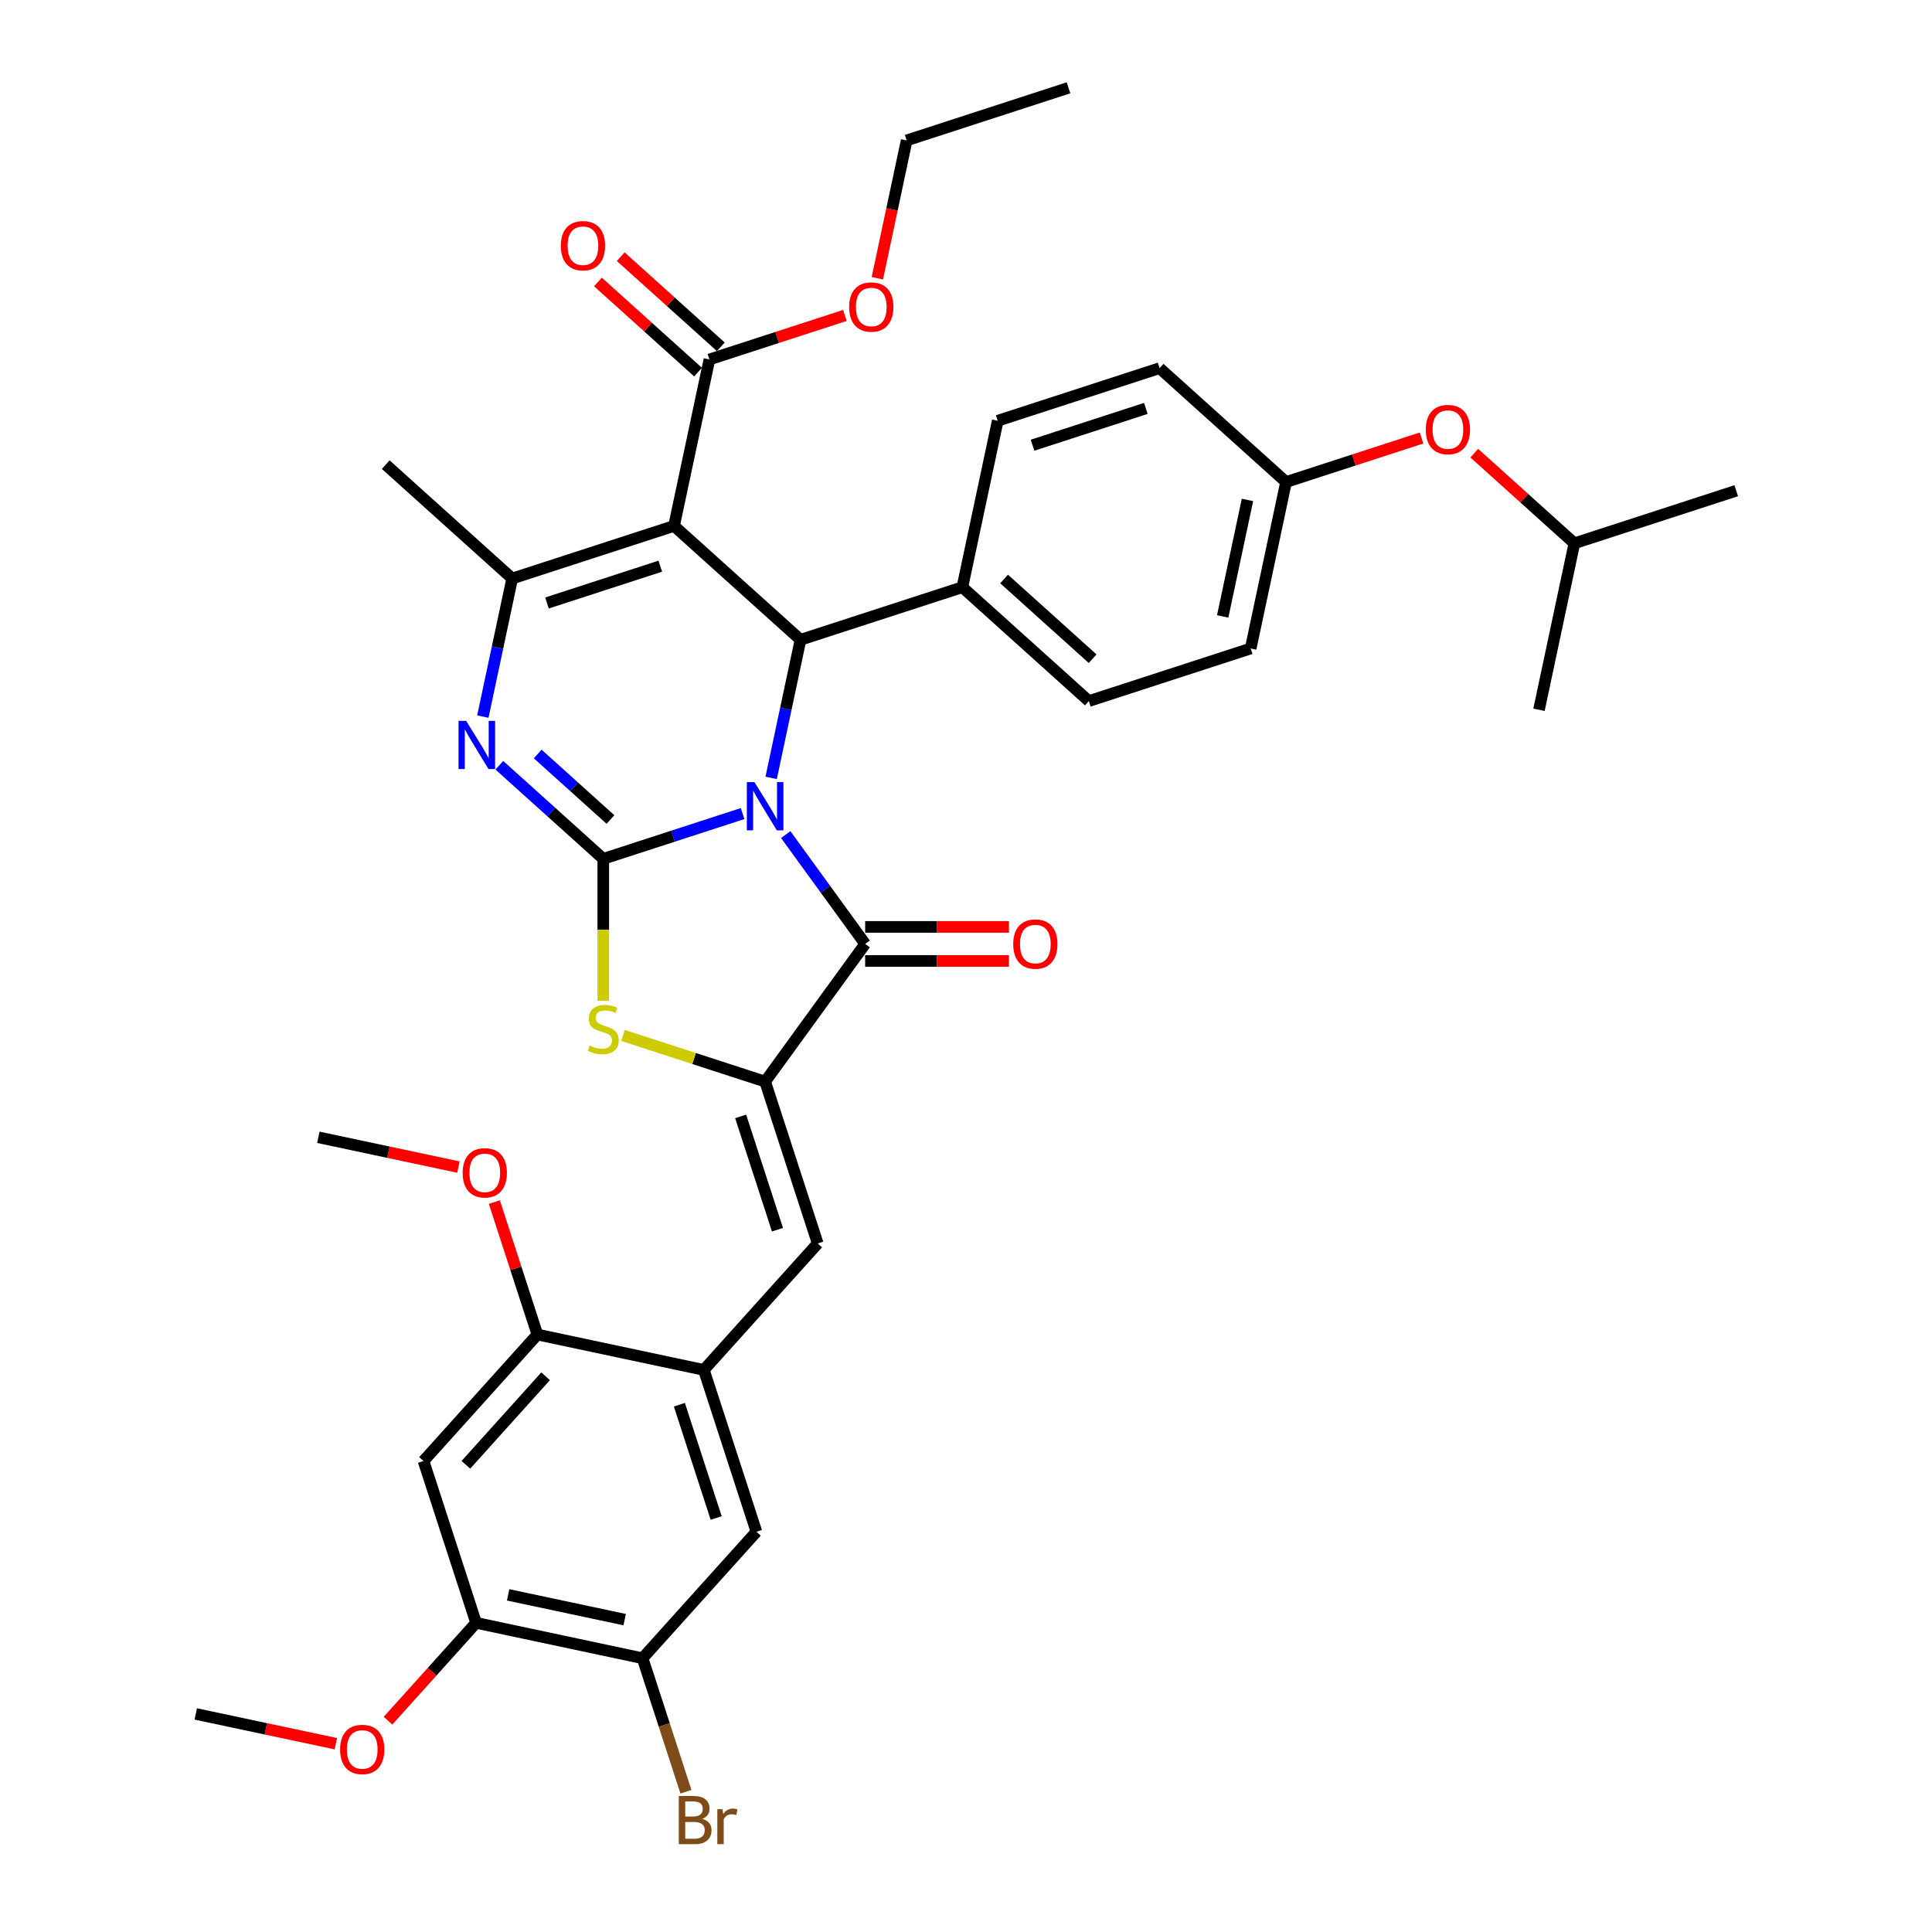 <?xml version='1.0' encoding='iso-8859-1'?>
<svg version='1.1' baseProfile='full'
              xmlns='http://www.w3.org/2000/svg'
                      xmlns:rdkit='http://www.rdkit.org/xml'
                      xmlns:xlink='http://www.w3.org/1999/xlink'
                  xml:space='preserve'
width='1000px' height='1000px' viewBox='0 0 1000 1000'>
<!-- END OF HEADER -->
<rect style='opacity:1.0;fill:#FFFFFF;stroke:none' width='1000' height='1000' x='0' y='0'> </rect>
<path class='bond-0' d='M 384.368,421.101 L 348.313,432.816' style='fill:none;fill-rule:evenodd;stroke:#0000FF;stroke-width:6px;stroke-linecap:butt;stroke-linejoin:miter;stroke-opacity:1' />
<path class='bond-0' d='M 348.313,432.816 L 312.257,444.531' style='fill:none;fill-rule:evenodd;stroke:#000000;stroke-width:6px;stroke-linecap:butt;stroke-linejoin:miter;stroke-opacity:1' />
<path class='bond-2' d='M 406.692,431.986 L 427.249,460.28' style='fill:none;fill-rule:evenodd;stroke:#0000FF;stroke-width:6px;stroke-linecap:butt;stroke-linejoin:miter;stroke-opacity:1' />
<path class='bond-2' d='M 427.249,460.28 L 447.805,488.573' style='fill:none;fill-rule:evenodd;stroke:#000000;stroke-width:6px;stroke-linecap:butt;stroke-linejoin:miter;stroke-opacity:1' />
<path class='bond-4' d='M 399.15,402.637 L 406.747,366.894' style='fill:none;fill-rule:evenodd;stroke:#0000FF;stroke-width:6px;stroke-linecap:butt;stroke-linejoin:miter;stroke-opacity:1' />
<path class='bond-4' d='M 406.747,366.894 L 414.344,331.152' style='fill:none;fill-rule:evenodd;stroke:#000000;stroke-width:6px;stroke-linecap:butt;stroke-linejoin:miter;stroke-opacity:1' />
<path class='bond-3' d='M 312.257,444.531 L 285.359,420.312' style='fill:none;fill-rule:evenodd;stroke:#000000;stroke-width:6px;stroke-linecap:butt;stroke-linejoin:miter;stroke-opacity:1' />
<path class='bond-3' d='M 285.359,420.312 L 258.46,396.092' style='fill:none;fill-rule:evenodd;stroke:#0000FF;stroke-width:6px;stroke-linecap:butt;stroke-linejoin:miter;stroke-opacity:1' />
<path class='bond-3' d='M 315.976,424.173 L 297.147,407.22' style='fill:none;fill-rule:evenodd;stroke:#000000;stroke-width:6px;stroke-linecap:butt;stroke-linejoin:miter;stroke-opacity:1' />
<path class='bond-3' d='M 297.147,407.22 L 278.318,390.266' style='fill:none;fill-rule:evenodd;stroke:#0000FF;stroke-width:6px;stroke-linecap:butt;stroke-linejoin:miter;stroke-opacity:1' />
<path class='bond-7' d='M 312.257,444.531 L 312.257,481.253' style='fill:none;fill-rule:evenodd;stroke:#000000;stroke-width:6px;stroke-linecap:butt;stroke-linejoin:miter;stroke-opacity:1' />
<path class='bond-7' d='M 312.257,481.253 L 312.257,517.976' style='fill:none;fill-rule:evenodd;stroke:#CCCC00;stroke-width:6px;stroke-linecap:butt;stroke-linejoin:miter;stroke-opacity:1' />
<path class='bond-1' d='M 348.885,272.212 L 414.344,331.152' style='fill:none;fill-rule:evenodd;stroke:#000000;stroke-width:6px;stroke-linecap:butt;stroke-linejoin:miter;stroke-opacity:1' />
<path class='bond-6' d='M 348.885,272.212 L 265.112,299.432' style='fill:none;fill-rule:evenodd;stroke:#000000;stroke-width:6px;stroke-linecap:butt;stroke-linejoin:miter;stroke-opacity:1' />
<path class='bond-6' d='M 341.763,293.05 L 283.122,312.104' style='fill:none;fill-rule:evenodd;stroke:#000000;stroke-width:6px;stroke-linecap:butt;stroke-linejoin:miter;stroke-opacity:1' />
<path class='bond-9' d='M 348.885,272.212 L 367.199,186.053' style='fill:none;fill-rule:evenodd;stroke:#000000;stroke-width:6px;stroke-linecap:butt;stroke-linejoin:miter;stroke-opacity:1' />
<path class='bond-5' d='M 447.805,488.573 L 396.03,559.835' style='fill:none;fill-rule:evenodd;stroke:#000000;stroke-width:6px;stroke-linecap:butt;stroke-linejoin:miter;stroke-opacity:1' />
<path class='bond-17' d='M 447.805,497.382 L 485.021,497.382' style='fill:none;fill-rule:evenodd;stroke:#000000;stroke-width:6px;stroke-linecap:butt;stroke-linejoin:miter;stroke-opacity:1' />
<path class='bond-17' d='M 485.021,497.382 L 522.236,497.382' style='fill:none;fill-rule:evenodd;stroke:#FF0000;stroke-width:6px;stroke-linecap:butt;stroke-linejoin:miter;stroke-opacity:1' />
<path class='bond-17' d='M 447.805,479.765 L 485.021,479.765' style='fill:none;fill-rule:evenodd;stroke:#000000;stroke-width:6px;stroke-linecap:butt;stroke-linejoin:miter;stroke-opacity:1' />
<path class='bond-17' d='M 485.021,479.765 L 522.236,479.765' style='fill:none;fill-rule:evenodd;stroke:#FF0000;stroke-width:6px;stroke-linecap:butt;stroke-linejoin:miter;stroke-opacity:1' />
<path class='bond-38' d='M 249.917,370.916 L 257.514,335.174' style='fill:none;fill-rule:evenodd;stroke:#0000FF;stroke-width:6px;stroke-linecap:butt;stroke-linejoin:miter;stroke-opacity:1' />
<path class='bond-38' d='M 257.514,335.174 L 265.112,299.432' style='fill:none;fill-rule:evenodd;stroke:#000000;stroke-width:6px;stroke-linecap:butt;stroke-linejoin:miter;stroke-opacity:1' />
<path class='bond-16' d='M 414.344,331.152 L 498.117,303.933' style='fill:none;fill-rule:evenodd;stroke:#000000;stroke-width:6px;stroke-linecap:butt;stroke-linejoin:miter;stroke-opacity:1' />
<path class='bond-8' d='M 396.03,559.835 L 423.25,643.608' style='fill:none;fill-rule:evenodd;stroke:#000000;stroke-width:6px;stroke-linecap:butt;stroke-linejoin:miter;stroke-opacity:1' />
<path class='bond-8' d='M 383.359,577.845 L 402.412,636.486' style='fill:none;fill-rule:evenodd;stroke:#000000;stroke-width:6px;stroke-linecap:butt;stroke-linejoin:miter;stroke-opacity:1' />
<path class='bond-37' d='M 396.03,559.835 L 359.244,547.882' style='fill:none;fill-rule:evenodd;stroke:#000000;stroke-width:6px;stroke-linecap:butt;stroke-linejoin:miter;stroke-opacity:1' />
<path class='bond-37' d='M 359.244,547.882 L 322.457,535.93' style='fill:none;fill-rule:evenodd;stroke:#CCCC00;stroke-width:6px;stroke-linecap:butt;stroke-linejoin:miter;stroke-opacity:1' />
<path class='bond-25' d='M 265.112,299.432 L 199.652,240.492' style='fill:none;fill-rule:evenodd;stroke:#000000;stroke-width:6px;stroke-linecap:butt;stroke-linejoin:miter;stroke-opacity:1' />
<path class='bond-10' d='M 423.25,643.608 L 364.31,709.067' style='fill:none;fill-rule:evenodd;stroke:#000000;stroke-width:6px;stroke-linecap:butt;stroke-linejoin:miter;stroke-opacity:1' />
<path class='bond-18' d='M 373.093,179.507 L 347.189,156.184' style='fill:none;fill-rule:evenodd;stroke:#000000;stroke-width:6px;stroke-linecap:butt;stroke-linejoin:miter;stroke-opacity:1' />
<path class='bond-18' d='M 347.189,156.184 L 321.286,132.86' style='fill:none;fill-rule:evenodd;stroke:#FF0000;stroke-width:6px;stroke-linecap:butt;stroke-linejoin:miter;stroke-opacity:1' />
<path class='bond-18' d='M 361.305,192.599 L 335.401,169.276' style='fill:none;fill-rule:evenodd;stroke:#000000;stroke-width:6px;stroke-linecap:butt;stroke-linejoin:miter;stroke-opacity:1' />
<path class='bond-18' d='M 335.401,169.276 L 309.498,145.952' style='fill:none;fill-rule:evenodd;stroke:#FF0000;stroke-width:6px;stroke-linecap:butt;stroke-linejoin:miter;stroke-opacity:1' />
<path class='bond-24' d='M 367.199,186.053 L 402.259,174.661' style='fill:none;fill-rule:evenodd;stroke:#000000;stroke-width:6px;stroke-linecap:butt;stroke-linejoin:miter;stroke-opacity:1' />
<path class='bond-24' d='M 402.259,174.661 L 437.319,163.27' style='fill:none;fill-rule:evenodd;stroke:#FF0000;stroke-width:6px;stroke-linecap:butt;stroke-linejoin:miter;stroke-opacity:1' />
<path class='bond-12' d='M 364.31,709.067 L 278.151,690.754' style='fill:none;fill-rule:evenodd;stroke:#000000;stroke-width:6px;stroke-linecap:butt;stroke-linejoin:miter;stroke-opacity:1' />
<path class='bond-15' d='M 364.31,709.067 L 391.53,792.84' style='fill:none;fill-rule:evenodd;stroke:#000000;stroke-width:6px;stroke-linecap:butt;stroke-linejoin:miter;stroke-opacity:1' />
<path class='bond-15' d='M 351.638,727.077 L 370.692,785.718' style='fill:none;fill-rule:evenodd;stroke:#000000;stroke-width:6px;stroke-linecap:butt;stroke-linejoin:miter;stroke-opacity:1' />
<path class='bond-11' d='M 219.211,756.213 L 278.151,690.754' style='fill:none;fill-rule:evenodd;stroke:#000000;stroke-width:6px;stroke-linecap:butt;stroke-linejoin:miter;stroke-opacity:1' />
<path class='bond-11' d='M 241.144,758.182 L 282.402,712.36' style='fill:none;fill-rule:evenodd;stroke:#000000;stroke-width:6px;stroke-linecap:butt;stroke-linejoin:miter;stroke-opacity:1' />
<path class='bond-40' d='M 219.211,756.213 L 246.43,839.986' style='fill:none;fill-rule:evenodd;stroke:#000000;stroke-width:6px;stroke-linecap:butt;stroke-linejoin:miter;stroke-opacity:1' />
<path class='bond-26' d='M 278.151,690.754 L 267.011,656.469' style='fill:none;fill-rule:evenodd;stroke:#000000;stroke-width:6px;stroke-linecap:butt;stroke-linejoin:miter;stroke-opacity:1' />
<path class='bond-26' d='M 267.011,656.469 L 255.871,622.184' style='fill:none;fill-rule:evenodd;stroke:#FF0000;stroke-width:6px;stroke-linecap:butt;stroke-linejoin:miter;stroke-opacity:1' />
<path class='bond-13' d='M 246.43,839.986 L 332.59,858.3' style='fill:none;fill-rule:evenodd;stroke:#000000;stroke-width:6px;stroke-linecap:butt;stroke-linejoin:miter;stroke-opacity:1' />
<path class='bond-13' d='M 263.017,825.501 L 323.329,838.321' style='fill:none;fill-rule:evenodd;stroke:#000000;stroke-width:6px;stroke-linecap:butt;stroke-linejoin:miter;stroke-opacity:1' />
<path class='bond-27' d='M 246.43,839.986 L 223.631,865.308' style='fill:none;fill-rule:evenodd;stroke:#000000;stroke-width:6px;stroke-linecap:butt;stroke-linejoin:miter;stroke-opacity:1' />
<path class='bond-27' d='M 223.631,865.308 L 200.831,890.629' style='fill:none;fill-rule:evenodd;stroke:#FF0000;stroke-width:6px;stroke-linecap:butt;stroke-linejoin:miter;stroke-opacity:1' />
<path class='bond-14' d='M 332.59,858.3 L 391.53,792.84' style='fill:none;fill-rule:evenodd;stroke:#000000;stroke-width:6px;stroke-linecap:butt;stroke-linejoin:miter;stroke-opacity:1' />
<path class='bond-23' d='M 332.59,858.3 L 343.815,892.849' style='fill:none;fill-rule:evenodd;stroke:#000000;stroke-width:6px;stroke-linecap:butt;stroke-linejoin:miter;stroke-opacity:1' />
<path class='bond-23' d='M 343.815,892.849 L 355.041,927.398' style='fill:none;fill-rule:evenodd;stroke:#7F4C19;stroke-width:6px;stroke-linecap:butt;stroke-linejoin:miter;stroke-opacity:1' />
<path class='bond-19' d='M 498.117,303.933 L 563.577,362.873' style='fill:none;fill-rule:evenodd;stroke:#000000;stroke-width:6px;stroke-linecap:butt;stroke-linejoin:miter;stroke-opacity:1' />
<path class='bond-19' d='M 519.724,299.682 L 565.546,340.94' style='fill:none;fill-rule:evenodd;stroke:#000000;stroke-width:6px;stroke-linecap:butt;stroke-linejoin:miter;stroke-opacity:1' />
<path class='bond-20' d='M 498.117,303.933 L 516.431,217.773' style='fill:none;fill-rule:evenodd;stroke:#000000;stroke-width:6px;stroke-linecap:butt;stroke-linejoin:miter;stroke-opacity:1' />
<path class='bond-28' d='M 563.577,362.873 L 647.35,335.653' style='fill:none;fill-rule:evenodd;stroke:#000000;stroke-width:6px;stroke-linecap:butt;stroke-linejoin:miter;stroke-opacity:1' />
<path class='bond-29' d='M 516.431,217.773 L 600.204,190.554' style='fill:none;fill-rule:evenodd;stroke:#000000;stroke-width:6px;stroke-linecap:butt;stroke-linejoin:miter;stroke-opacity:1' />
<path class='bond-29' d='M 534.441,230.445 L 593.082,211.391' style='fill:none;fill-rule:evenodd;stroke:#000000;stroke-width:6px;stroke-linecap:butt;stroke-linejoin:miter;stroke-opacity:1' />
<path class='bond-21' d='M 735.783,226.71 L 700.723,238.102' style='fill:none;fill-rule:evenodd;stroke:#FF0000;stroke-width:6px;stroke-linecap:butt;stroke-linejoin:miter;stroke-opacity:1' />
<path class='bond-21' d='M 700.723,238.102 L 665.663,249.494' style='fill:none;fill-rule:evenodd;stroke:#000000;stroke-width:6px;stroke-linecap:butt;stroke-linejoin:miter;stroke-opacity:1' />
<path class='bond-30' d='M 763.089,234.567 L 788.993,257.891' style='fill:none;fill-rule:evenodd;stroke:#FF0000;stroke-width:6px;stroke-linecap:butt;stroke-linejoin:miter;stroke-opacity:1' />
<path class='bond-30' d='M 788.993,257.891 L 814.896,281.214' style='fill:none;fill-rule:evenodd;stroke:#000000;stroke-width:6px;stroke-linecap:butt;stroke-linejoin:miter;stroke-opacity:1' />
<path class='bond-22' d='M 665.663,249.494 L 600.204,190.554' style='fill:none;fill-rule:evenodd;stroke:#000000;stroke-width:6px;stroke-linecap:butt;stroke-linejoin:miter;stroke-opacity:1' />
<path class='bond-39' d='M 665.663,249.494 L 647.35,335.653' style='fill:none;fill-rule:evenodd;stroke:#000000;stroke-width:6px;stroke-linecap:butt;stroke-linejoin:miter;stroke-opacity:1' />
<path class='bond-39' d='M 645.684,258.755 L 632.865,319.066' style='fill:none;fill-rule:evenodd;stroke:#000000;stroke-width:6px;stroke-linecap:butt;stroke-linejoin:miter;stroke-opacity:1' />
<path class='bond-31' d='M 454.121,144.018 L 461.703,108.346' style='fill:none;fill-rule:evenodd;stroke:#FF0000;stroke-width:6px;stroke-linecap:butt;stroke-linejoin:miter;stroke-opacity:1' />
<path class='bond-31' d='M 461.703,108.346 L 469.285,72.674' style='fill:none;fill-rule:evenodd;stroke:#000000;stroke-width:6px;stroke-linecap:butt;stroke-linejoin:miter;stroke-opacity:1' />
<path class='bond-33' d='M 237.278,604.078 L 201.025,596.373' style='fill:none;fill-rule:evenodd;stroke:#FF0000;stroke-width:6px;stroke-linecap:butt;stroke-linejoin:miter;stroke-opacity:1' />
<path class='bond-33' d='M 201.025,596.373 L 164.772,588.667' style='fill:none;fill-rule:evenodd;stroke:#000000;stroke-width:6px;stroke-linecap:butt;stroke-linejoin:miter;stroke-opacity:1' />
<path class='bond-32' d='M 173.837,902.543 L 137.584,894.837' style='fill:none;fill-rule:evenodd;stroke:#FF0000;stroke-width:6px;stroke-linecap:butt;stroke-linejoin:miter;stroke-opacity:1' />
<path class='bond-32' d='M 137.584,894.837 L 101.331,887.132' style='fill:none;fill-rule:evenodd;stroke:#000000;stroke-width:6px;stroke-linecap:butt;stroke-linejoin:miter;stroke-opacity:1' />
<path class='bond-34' d='M 814.896,281.214 L 898.669,253.994' style='fill:none;fill-rule:evenodd;stroke:#000000;stroke-width:6px;stroke-linecap:butt;stroke-linejoin:miter;stroke-opacity:1' />
<path class='bond-35' d='M 814.896,281.214 L 796.582,367.373' style='fill:none;fill-rule:evenodd;stroke:#000000;stroke-width:6px;stroke-linecap:butt;stroke-linejoin:miter;stroke-opacity:1' />
<path class='bond-36' d='M 469.285,72.674 L 553.058,45.455' style='fill:none;fill-rule:evenodd;stroke:#000000;stroke-width:6px;stroke-linecap:butt;stroke-linejoin:miter;stroke-opacity:1' />
<path  class='atom-0' d='M 390.516 404.839
L 398.691 418.051
Q 399.501 419.355, 400.805 421.716
Q 402.108 424.076, 402.179 424.217
L 402.179 404.839
L 405.491 404.839
L 405.491 429.784
L 402.073 429.784
L 393.3 415.338
Q 392.278 413.647, 391.186 411.709
Q 390.129 409.772, 389.812 409.173
L 389.812 429.784
L 386.57 429.784
L 386.57 404.839
L 390.516 404.839
' fill='#0000FF'/>
<path  class='atom-4' d='M 241.284 373.119
L 249.458 386.331
Q 250.269 387.635, 251.572 389.995
Q 252.876 392.356, 252.946 392.497
L 252.946 373.119
L 256.258 373.119
L 256.258 398.064
L 252.841 398.064
L 244.067 383.618
Q 243.046 381.927, 241.953 379.989
Q 240.896 378.051, 240.579 377.452
L 240.579 398.064
L 237.338 398.064
L 237.338 373.119
L 241.284 373.119
' fill='#0000FF'/>
<path  class='atom-8' d='M 305.211 541.177
Q 305.492 541.283, 306.655 541.776
Q 307.818 542.269, 309.086 542.586
Q 310.39 542.868, 311.658 542.868
Q 314.019 542.868, 315.393 541.741
Q 316.767 540.578, 316.767 538.57
Q 316.767 537.196, 316.063 536.35
Q 315.393 535.504, 314.336 535.046
Q 313.279 534.588, 311.517 534.06
Q 309.298 533.39, 307.959 532.756
Q 306.655 532.122, 305.704 530.783
Q 304.788 529.444, 304.788 527.189
Q 304.788 524.054, 306.902 522.116
Q 309.051 520.178, 313.279 520.178
Q 316.168 520.178, 319.445 521.552
L 318.635 524.265
Q 315.64 523.032, 313.385 523.032
Q 310.954 523.032, 309.615 524.054
Q 308.276 525.04, 308.311 526.767
Q 308.311 528.105, 308.981 528.916
Q 309.685 529.726, 310.672 530.184
Q 311.694 530.642, 313.385 531.171
Q 315.64 531.875, 316.979 532.58
Q 318.318 533.285, 319.269 534.729
Q 320.255 536.139, 320.255 538.57
Q 320.255 542.023, 317.93 543.89
Q 315.64 545.722, 311.799 545.722
Q 309.58 545.722, 307.888 545.229
Q 306.232 544.771, 304.259 543.961
L 305.211 541.177
' fill='#CCCC00'/>
<path  class='atom-18' d='M 524.438 488.644
Q 524.438 482.654, 527.398 479.307
Q 530.358 475.96, 535.889 475.96
Q 541.421 475.96, 544.381 479.307
Q 547.34 482.654, 547.34 488.644
Q 547.34 494.704, 544.345 498.157
Q 541.35 501.574, 535.889 501.574
Q 530.393 501.574, 527.398 498.157
Q 524.438 494.739, 524.438 488.644
M 535.889 498.756
Q 539.694 498.756, 541.738 496.219
Q 543.817 493.647, 543.817 488.644
Q 543.817 483.746, 541.738 481.28
Q 539.694 478.778, 535.889 478.778
Q 532.084 478.778, 530.005 481.245
Q 527.962 483.711, 527.962 488.644
Q 527.962 493.682, 530.005 496.219
Q 532.084 498.756, 535.889 498.756
' fill='#FF0000'/>
<path  class='atom-19' d='M 290.288 127.184
Q 290.288 121.194, 293.248 117.847
Q 296.208 114.499, 301.739 114.499
Q 307.271 114.499, 310.231 117.847
Q 313.19 121.194, 313.19 127.184
Q 313.19 133.244, 310.195 136.697
Q 307.2 140.114, 301.739 140.114
Q 296.243 140.114, 293.248 136.697
Q 290.288 133.279, 290.288 127.184
M 301.739 137.296
Q 305.544 137.296, 307.588 134.759
Q 309.667 132.187, 309.667 127.184
Q 309.667 122.286, 307.588 119.82
Q 305.544 117.318, 301.739 117.318
Q 297.934 117.318, 295.855 119.785
Q 293.812 122.251, 293.812 127.184
Q 293.812 132.222, 295.855 134.759
Q 297.934 137.296, 301.739 137.296
' fill='#FF0000'/>
<path  class='atom-22' d='M 737.985 222.345
Q 737.985 216.355, 740.945 213.008
Q 743.905 209.66, 749.436 209.66
Q 754.968 209.66, 757.928 213.008
Q 760.887 216.355, 760.887 222.345
Q 760.887 228.405, 757.893 231.858
Q 754.898 235.275, 749.436 235.275
Q 743.94 235.275, 740.945 231.858
Q 737.985 228.44, 737.985 222.345
M 749.436 232.457
Q 753.242 232.457, 755.285 229.92
Q 757.364 227.348, 757.364 222.345
Q 757.364 217.447, 755.285 214.981
Q 753.242 212.479, 749.436 212.479
Q 745.631 212.479, 743.552 214.945
Q 741.509 217.412, 741.509 222.345
Q 741.509 227.383, 743.552 229.92
Q 745.631 232.457, 749.436 232.457
' fill='#FF0000'/>
<path  class='atom-24' d='M 363.456 941.439
Q 365.852 942.108, 367.05 943.588
Q 368.283 945.032, 368.283 947.182
Q 368.283 950.635, 366.063 952.608
Q 363.879 954.545, 359.721 954.545
L 351.336 954.545
L 351.336 929.6
L 358.699 929.6
Q 362.963 929.6, 365.112 931.326
Q 367.261 933.053, 367.261 936.224
Q 367.261 939.994, 363.456 941.439
M 354.683 932.419
L 354.683 940.241
L 358.699 940.241
Q 361.166 940.241, 362.434 939.254
Q 363.738 938.232, 363.738 936.224
Q 363.738 932.419, 358.699 932.419
L 354.683 932.419
M 359.721 951.727
Q 362.152 951.727, 363.456 950.564
Q 364.76 949.401, 364.76 947.182
Q 364.76 945.138, 363.315 944.116
Q 361.906 943.059, 359.193 943.059
L 354.683 943.059
L 354.683 951.727
L 359.721 951.727
' fill='#7F4C19'/>
<path  class='atom-24' d='M 373.956 936.435
L 374.343 938.937
Q 376.246 936.118, 379.346 936.118
Q 380.333 936.118, 381.672 936.471
L 381.143 939.43
Q 379.628 939.078, 378.783 939.078
Q 377.303 939.078, 376.316 939.677
Q 375.365 940.241, 374.59 941.615
L 374.59 954.545
L 371.278 954.545
L 371.278 936.435
L 373.956 936.435
' fill='#7F4C19'/>
<path  class='atom-25' d='M 439.521 158.904
Q 439.521 152.914, 442.48 149.567
Q 445.44 146.22, 450.972 146.22
Q 456.503 146.22, 459.463 149.567
Q 462.423 152.914, 462.423 158.904
Q 462.423 164.964, 459.428 168.417
Q 456.433 171.835, 450.972 171.835
Q 445.475 171.835, 442.48 168.417
Q 439.521 164.999, 439.521 158.904
M 450.972 169.016
Q 454.777 169.016, 456.82 166.479
Q 458.899 163.907, 458.899 158.904
Q 458.899 154.006, 456.82 151.54
Q 454.777 149.038, 450.972 149.038
Q 447.166 149.038, 445.088 151.505
Q 443.044 153.971, 443.044 158.904
Q 443.044 163.942, 445.088 166.479
Q 447.166 169.016, 450.972 169.016
' fill='#FF0000'/>
<path  class='atom-27' d='M 239.48 607.051
Q 239.48 601.061, 242.44 597.714
Q 245.399 594.367, 250.931 594.367
Q 256.463 594.367, 259.422 597.714
Q 262.382 601.061, 262.382 607.051
Q 262.382 613.111, 259.387 616.564
Q 256.392 619.982, 250.931 619.982
Q 245.435 619.982, 242.44 616.564
Q 239.48 613.146, 239.48 607.051
M 250.931 617.163
Q 254.736 617.163, 256.78 614.626
Q 258.859 612.054, 258.859 607.051
Q 258.859 602.153, 256.78 599.687
Q 254.736 597.185, 250.931 597.185
Q 247.126 597.185, 245.047 599.652
Q 243.004 602.118, 243.004 607.051
Q 243.004 612.089, 245.047 614.626
Q 247.126 617.163, 250.931 617.163
' fill='#FF0000'/>
<path  class='atom-28' d='M 176.04 905.516
Q 176.04 899.526, 178.999 896.179
Q 181.959 892.832, 187.491 892.832
Q 193.022 892.832, 195.982 896.179
Q 198.941 899.526, 198.941 905.516
Q 198.941 911.576, 195.947 915.029
Q 192.952 918.446, 187.491 918.446
Q 181.994 918.446, 178.999 915.029
Q 176.04 911.611, 176.04 905.516
M 187.491 915.628
Q 191.296 915.628, 193.339 913.091
Q 195.418 910.519, 195.418 905.516
Q 195.418 900.618, 193.339 898.152
Q 191.296 895.65, 187.491 895.65
Q 183.685 895.65, 181.606 898.117
Q 179.563 900.583, 179.563 905.516
Q 179.563 910.554, 181.606 913.091
Q 183.685 915.628, 187.491 915.628
' fill='#FF0000'/>
</svg>

